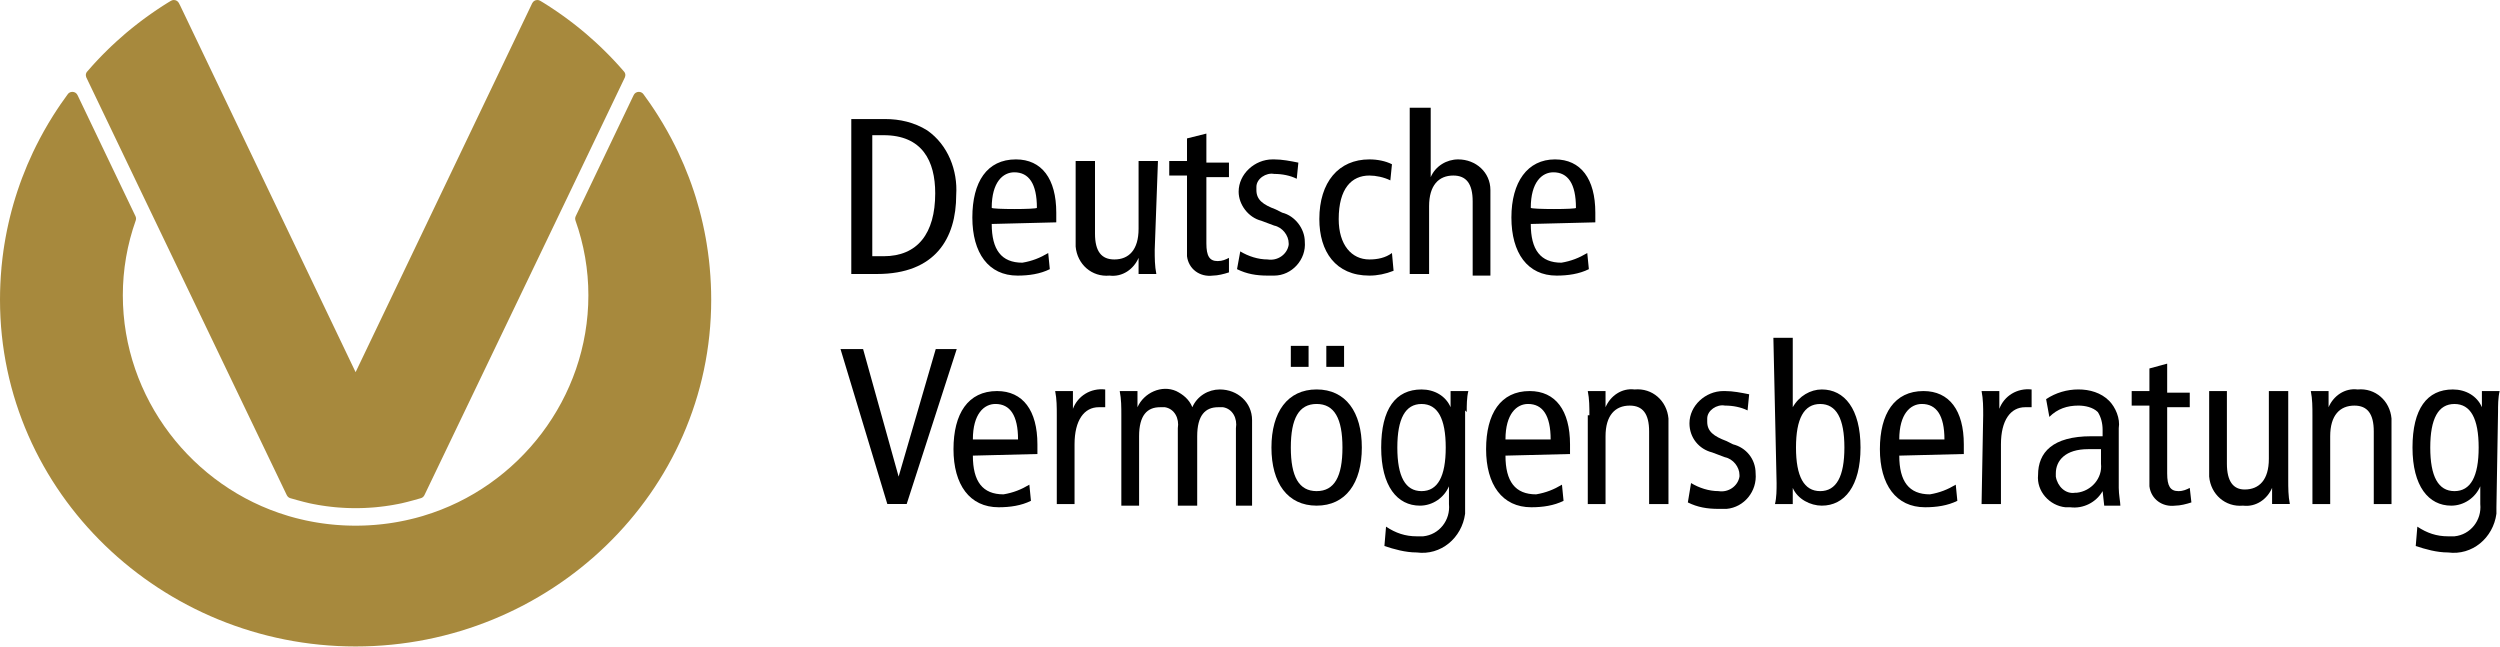 <svg width="116px" height="30px" viewBox="0 0 116 30" version="1.1" xmlns="http://www.w3.org/2000/svg" xmlns:xlink="http://www.w3.org/1999/xlink">
    <!-- Generator: Sketch 47.1 (45422) - http://www.bohemiancoding.com/sketch -->
    <title>Deutsche Vermögensberatung AG (DVAG)</title>
    <desc>Created with Sketch.</desc>
    <defs></defs>
    <g id="Page-1" stroke="none" stroke-width="1" fill="none" fill-rule="evenodd">
        <g id="Mobile">
            <g id="dvag_logo">
                <g id="text" transform="translate(39, 5)" fill="#000000">
                    <path d="M0.575,7.713 L1.698,7.713 C4.394,7.713 5.368,6.065 5.368,4.044 C5.443,2.92 4.993,1.722 4.02,1.048 C3.421,0.674 2.747,0.524 2.073,0.524 L0.5,0.524 L0.5,7.713 L0.575,7.713 Z M1.474,1.273 L1.998,1.273 C3.795,1.273 4.394,2.471 4.394,3.969 C4.394,5.841 3.57,6.889 1.998,6.889 L1.474,6.889 L1.474,1.273 Z" id="Fill-1"></path>
                    <path d="M10.011,5.317 L10.011,4.868 C10.011,3.295 9.337,2.396 8.139,2.396 C6.791,2.396 6.117,3.445 6.117,5.092 C6.117,6.74 6.866,7.788 8.214,7.788 C8.738,7.788 9.262,7.713 9.711,7.489 L9.637,6.74 C9.262,6.965 8.888,7.114 8.438,7.189 C7.465,7.189 7.016,6.59 7.016,5.392 L10.011,5.317 Z M7.016,4.643 C7.016,3.445 7.54,2.995 8.064,2.995 C8.738,2.995 9.112,3.52 9.112,4.643 C9.112,4.718 7.016,4.718 7.016,4.643 L7.016,4.643 Z" id="Fill-3"></path>
                    <path d="M14.579,6.59 C14.579,6.964 14.579,7.339 14.654,7.713 L13.83,7.713 L13.83,6.964 C13.605,7.489 13.081,7.863 12.482,7.788 C11.658,7.863 10.984,7.264 10.91,6.44 L10.91,6.141 L10.91,2.471 L11.808,2.471 L11.808,5.841 C11.808,6.665 12.108,7.039 12.707,7.039 C13.381,7.039 13.83,6.59 13.83,5.616 L13.83,2.471 L14.729,2.471 L14.579,6.59 Z" id="Fill-5"></path>
                    <path d="M18.024,7.638 C17.799,7.713 17.5,7.788 17.275,7.788 C16.676,7.864 16.152,7.489 16.077,6.889 L16.077,6.516 L16.077,3.146 L15.253,3.146 L15.253,2.471 L16.077,2.471 L16.077,1.423 L16.976,1.198 L16.976,2.546 L18.024,2.546 L18.024,3.22 L16.976,3.22 L16.976,6.29 C16.976,6.889 17.125,7.114 17.5,7.114 C17.724,7.114 17.874,7.04 18.024,6.965 L18.024,7.638 Z" id="Fill-7"></path>
                    <path d="M18.548,6.665 C18.922,6.89 19.372,7.039 19.821,7.039 C20.27,7.114 20.72,6.815 20.795,6.365 L20.795,6.291 C20.795,5.916 20.495,5.542 20.121,5.467 L19.522,5.242 C18.922,5.092 18.473,4.493 18.473,3.894 C18.473,3.07 19.222,2.396 20.046,2.396 L20.121,2.396 C20.495,2.396 20.87,2.471 21.244,2.546 L21.169,3.295 C20.87,3.145 20.495,3.07 20.121,3.07 C19.746,2.996 19.297,3.295 19.297,3.67 L19.297,3.819 C19.297,4.269 19.596,4.493 20.196,4.718 L20.495,4.868 C21.094,5.017 21.543,5.617 21.543,6.216 C21.618,7.039 20.944,7.788 20.121,7.788 L19.821,7.788 C19.297,7.788 18.848,7.713 18.398,7.489 L18.548,6.665 Z" id="Fill-9"></path>
                    <path d="M25.512,3.37 C25.212,3.22 24.838,3.145 24.538,3.145 C23.715,3.145 23.116,3.744 23.116,5.167 C23.116,6.365 23.715,7.039 24.538,7.039 C24.913,7.039 25.287,6.965 25.587,6.74 L25.662,7.564 C25.287,7.713 24.913,7.788 24.538,7.788 C22.966,7.788 22.217,6.665 22.217,5.167 C22.217,3.445 23.116,2.396 24.538,2.396 C24.913,2.396 25.287,2.471 25.587,2.621 L25.512,3.37 Z" id="Fill-11"></path>
                    <path d="M26.486,-3.55271368e-15 L27.385,-3.55271368e-15 L27.385,3.22 C27.609,2.696 28.134,2.396 28.658,2.396 C29.481,2.396 30.155,2.995 30.155,3.819 L30.155,4.119 L30.155,7.788 L29.332,7.788 L29.332,4.343 C29.332,3.52 29.032,3.145 28.433,3.145 C27.759,3.145 27.31,3.595 27.31,4.568 L27.31,7.713 L26.411,7.713 L26.411,-3.55271368e-15 L26.486,-3.55271368e-15 Z" id="Fill-13"></path>
                    <path d="M35.023,5.317 L35.023,4.868 C35.023,3.295 34.349,2.396 33.151,2.396 C31.878,2.396 31.129,3.445 31.129,5.092 C31.129,6.74 31.878,7.788 33.226,7.788 C33.75,7.788 34.274,7.713 34.723,7.489 L34.649,6.74 C34.274,6.965 33.9,7.114 33.45,7.189 C32.477,7.189 32.028,6.59 32.028,5.392 L35.023,5.317 Z M32.028,4.643 C32.028,3.445 32.552,2.995 33.076,2.995 C33.75,2.995 34.124,3.52 34.124,4.643 C34.199,4.718 32.028,4.718 32.028,4.643 L32.028,4.643 Z" id="Fill-15"></path>
                    <polygon id="Fill-17" points="0 11.198 1.048 11.198 2.696 17.114 4.418 11.198 5.392 11.198 3.07 18.387 2.172 18.387"></polygon>
                    <path d="M9.136,16.066 L9.136,15.617 C9.136,14.044 8.462,13.145 7.264,13.145 C5.916,13.145 5.242,14.194 5.242,15.841 C5.242,17.489 5.991,18.537 7.339,18.537 C7.863,18.537 8.387,18.462 8.836,18.238 L8.762,17.489 C8.387,17.714 8.013,17.863 7.563,17.938 C6.59,17.938 6.141,17.339 6.141,16.141 L9.136,16.066 Z M6.141,15.392 C6.141,14.194 6.665,13.744 7.189,13.744 C7.863,13.744 8.237,14.269 8.237,15.392 L6.141,15.392 Z" id="Fill-19"></path>
                    <path d="M10.035,14.269 C10.035,13.895 10.035,13.52 9.96,13.146 L10.784,13.146 L10.784,13.969 C11.009,13.37 11.608,12.996 12.282,13.071 L12.282,13.895 L11.982,13.895 C11.308,13.895 10.859,14.494 10.859,15.617 L10.859,18.388 L10.035,18.388 L10.035,14.269 Z" id="Fill-21"></path>
                    <path d="M13.03,14.269 C13.03,13.895 13.03,13.52 12.955,13.146 L13.779,13.146 L13.779,13.895 C14.078,13.221 14.902,12.846 15.576,13.146 C15.876,13.295 16.175,13.52 16.325,13.895 C16.55,13.37 17.074,13.071 17.598,13.071 C18.422,13.071 19.096,13.67 19.096,14.494 L19.096,14.793 L19.096,18.463 L18.347,18.463 L18.347,14.868 C18.422,14.419 18.197,13.969 17.748,13.895 L17.523,13.895 C16.924,13.895 16.55,14.269 16.55,15.243 L16.55,18.463 L15.651,18.463 L15.651,14.868 C15.726,14.419 15.501,13.969 15.052,13.895 L14.827,13.895 C14.228,13.895 13.854,14.269 13.854,15.243 L13.854,18.463 L13.03,18.463 L13.03,14.269 Z" id="Fill-23"></path>
                    <path d="M19.995,15.766 C19.995,17.414 20.744,18.462 22.092,18.462 C23.44,18.462 24.189,17.414 24.189,15.766 C24.189,14.118 23.44,13.07 22.092,13.07 C20.744,13.07 19.995,14.118 19.995,15.766 L19.995,15.766 Z M22.541,12.022 L23.365,12.022 L23.365,11.048 L22.541,11.048 L22.541,12.022 Z M20.894,12.022 L21.718,12.022 L21.718,11.048 L20.894,11.048 L20.894,12.022 Z M20.894,15.766 C20.894,14.418 21.268,13.744 22.092,13.744 C22.916,13.744 23.29,14.418 23.29,15.766 C23.29,17.114 22.916,17.788 22.092,17.788 C21.268,17.788 20.894,17.114 20.894,15.766 L20.894,15.766 Z" id="Fill-25"></path>
                    <path d="M29.056,14.119 C29.056,13.819 29.056,13.445 29.131,13.145 L28.307,13.145 L28.307,13.894 C28.082,13.37 27.558,13.071 26.959,13.071 C25.761,13.071 25.087,13.969 25.087,15.767 C25.087,17.564 25.836,18.462 26.884,18.462 C27.483,18.462 28.008,18.088 28.232,17.564 L28.232,18.388 C28.307,19.136 27.783,19.81 27.034,19.885 L26.734,19.885 C26.21,19.885 25.761,19.736 25.312,19.436 L25.237,20.335 C25.686,20.484 26.21,20.634 26.734,20.634 C27.858,20.784 28.831,19.96 28.981,18.837 L28.981,18.537 L28.981,14.044 L29.056,14.119 Z M25.836,15.767 C25.836,14.419 26.21,13.745 26.959,13.745 C27.708,13.745 28.082,14.419 28.082,15.767 C28.082,17.114 27.708,17.788 26.959,17.788 C26.21,17.788 25.836,17.114 25.836,15.767 L25.836,15.767 Z" id="Fill-27"></path>
                    <path d="M33.849,16.066 L33.849,15.617 C33.849,14.044 33.175,13.145 31.977,13.145 C30.629,13.145 29.955,14.194 29.955,15.841 C29.955,17.489 30.704,18.537 32.052,18.537 C32.576,18.537 33.1,18.462 33.549,18.238 L33.475,17.489 C33.1,17.714 32.726,17.863 32.276,17.938 C31.303,17.938 30.854,17.339 30.854,16.141 L33.849,16.066 Z M30.854,15.392 C30.854,14.194 31.378,13.744 31.902,13.744 C32.576,13.744 32.95,14.269 32.95,15.392 L30.854,15.392 Z" id="Fill-29"></path>
                    <path d="M34.748,14.269 C34.748,13.895 34.748,13.52 34.673,13.146 L35.497,13.146 L35.497,13.895 C35.722,13.37 36.246,12.996 36.845,13.071 C37.669,12.996 38.343,13.595 38.417,14.419 L38.417,14.718 L38.417,18.388 L37.519,18.388 L37.519,15.018 C37.519,14.194 37.219,13.82 36.62,13.82 C35.946,13.82 35.497,14.269 35.497,15.243 L35.497,18.388 L34.673,18.388 L34.673,14.269 L34.748,14.269 Z" id="Fill-31"></path>
                    <path d="M39.465,17.414 C39.84,17.639 40.289,17.788 40.739,17.788 C41.188,17.863 41.638,17.564 41.712,17.114 L41.712,17.04 C41.712,16.665 41.413,16.291 41.038,16.216 L40.44,15.991 C39.84,15.841 39.391,15.317 39.391,14.643 C39.391,13.819 40.139,13.145 40.964,13.145 L41.038,13.145 C41.413,13.145 41.786,13.22 42.161,13.295 L42.087,14.044 C41.786,13.894 41.413,13.819 41.038,13.819 C40.663,13.745 40.215,14.044 40.215,14.419 L40.215,14.568 C40.215,15.018 40.514,15.242 41.114,15.467 L41.413,15.617 C42.011,15.766 42.461,16.291 42.461,16.965 C42.535,17.788 41.937,18.537 41.114,18.612 L40.739,18.612 C40.215,18.612 39.766,18.537 39.316,18.313 L39.465,17.414 Z" id="Fill-33"></path>
                    <path d="M43.434,17.414 C43.434,17.714 43.434,18.088 43.359,18.388 L44.184,18.388 L44.184,17.639 C44.408,18.163 45.008,18.462 45.532,18.462 C46.58,18.462 47.328,17.564 47.328,15.766 C47.328,13.969 46.58,13.071 45.532,13.071 C45.008,13.071 44.483,13.37 44.184,13.894 L44.184,10.674 L43.285,10.674 L43.434,17.414 Z M44.334,15.766 C44.334,14.419 44.708,13.745 45.456,13.745 C46.206,13.745 46.58,14.419 46.58,15.766 C46.58,17.114 46.206,17.788 45.456,17.788 C44.708,17.788 44.334,17.114 44.334,15.766 L44.334,15.766 Z" id="Fill-35"></path>
                    <path d="M52.121,16.066 L52.121,15.617 C52.121,14.044 51.447,13.145 50.249,13.145 C48.901,13.145 48.227,14.194 48.227,15.841 C48.227,17.489 48.976,18.537 50.324,18.537 C50.848,18.537 51.372,18.462 51.821,18.238 L51.747,17.489 C51.372,17.714 50.998,17.863 50.548,17.938 C49.575,17.938 49.126,17.339 49.126,16.141 L52.121,16.066 Z M49.126,15.392 C49.126,14.194 49.65,13.744 50.174,13.744 C50.848,13.744 51.222,14.269 51.222,15.392 L49.126,15.392 Z" id="Fill-37"></path>
                    <path d="M53.02,14.269 C53.02,13.895 53.02,13.52 52.945,13.146 L53.769,13.146 L53.769,13.969 C53.994,13.37 54.593,12.996 55.267,13.071 L55.267,13.895 L54.967,13.895 C54.293,13.895 53.844,14.494 53.844,15.617 L53.844,18.388 L52.945,18.388 L53.02,14.269 Z" id="Fill-39"></path>
                    <path d="M56.09,14.344 C56.464,13.97 56.914,13.819 57.438,13.819 C57.738,13.819 58.112,13.895 58.337,14.118 C58.486,14.344 58.561,14.643 58.561,14.943 L58.561,15.242 L58.037,15.242 C56.24,15.242 55.566,15.992 55.566,17.04 C55.491,17.788 56.09,18.462 56.839,18.538 L57.064,18.538 C57.663,18.613 58.262,18.312 58.561,17.788 L58.636,18.462 L59.385,18.462 C59.385,18.312 59.31,17.939 59.31,17.639 L59.31,14.867 C59.385,14.418 59.16,13.895 58.861,13.595 C58.486,13.22 57.962,13.07 57.438,13.07 C56.914,13.07 56.39,13.22 55.94,13.52 L56.09,14.344 Z M58.486,16.515 C58.561,17.189 58.037,17.788 57.363,17.863 L57.288,17.863 C56.839,17.939 56.464,17.564 56.39,17.114 L56.39,16.965 C56.39,16.366 56.839,15.841 57.887,15.841 L58.486,15.841 L58.486,16.515 Z" id="Fill-41"></path>
                    <path d="M62.681,18.312 C62.456,18.387 62.157,18.462 61.931,18.462 C61.333,18.538 60.809,18.163 60.733,17.564 L60.733,17.189 L60.733,13.819 L59.91,13.819 L59.91,13.146 L60.733,13.146 L60.733,12.097 L61.557,11.873 L61.557,13.22 L62.605,13.22 L62.605,13.895 L61.557,13.895 L61.557,16.965 C61.557,17.564 61.706,17.788 62.081,17.788 C62.306,17.788 62.456,17.713 62.605,17.639 L62.681,18.312 Z" id="Fill-43"></path>
                    <path d="M67.174,17.264 C67.174,17.638 67.174,18.013 67.249,18.387 L66.425,18.387 L66.425,17.638 C66.2,18.163 65.676,18.537 65.077,18.462 C64.253,18.537 63.579,17.938 63.505,17.114 L63.505,16.815 L63.505,13.145 L64.328,13.145 L64.328,16.515 C64.328,17.339 64.628,17.713 65.152,17.713 C65.826,17.713 66.275,17.264 66.275,16.29 L66.275,13.145 L67.174,13.145 L67.174,17.264 Z" id="Fill-45"></path>
                    <path d="M68.297,14.269 C68.297,13.895 68.297,13.52 68.222,13.146 L69.046,13.146 L69.046,13.895 C69.271,13.37 69.795,12.996 70.394,13.071 C71.218,12.996 71.892,13.595 71.966,14.419 L71.966,14.718 L71.966,18.388 L71.143,18.388 L71.143,15.018 C71.143,14.194 70.843,13.82 70.244,13.82 C69.57,13.82 69.121,14.269 69.121,15.243 L69.121,18.388 L68.297,18.388 L68.297,14.269 Z" id="Fill-47"></path>
                    <path d="M76.909,14.119 C76.909,13.819 76.909,13.445 76.984,13.145 L76.16,13.145 L76.16,13.894 C75.935,13.37 75.411,13.071 74.812,13.071 C73.614,13.071 72.94,13.969 72.94,15.767 C72.94,17.564 73.689,18.462 74.737,18.462 C75.336,18.462 75.861,18.088 76.085,17.564 L76.085,18.388 C76.16,19.136 75.636,19.81 74.887,19.885 L74.587,19.885 C74.063,19.885 73.614,19.736 73.165,19.436 L73.09,20.335 C73.539,20.484 74.063,20.634 74.587,20.634 C75.711,20.784 76.684,19.96 76.834,18.837 L76.834,18.537 L76.909,14.119 Z M73.764,15.767 C73.764,14.419 74.138,13.745 74.887,13.745 C75.636,13.745 76.01,14.419 76.01,15.767 C76.01,17.114 75.636,17.788 74.887,17.788 C74.138,17.788 73.764,17.114 73.764,15.767 L73.764,15.767 Z" id="Fill-49"></path>
                </g>
                <path d="M16.5,29.996 C7.516,29.996 0,22.877 0,13.907 C0,13.414 0.023,12.925 0.067,12.438 L0.066,12.438 C0.069,12.411 0.072,12.383 0.074,12.355 C0.078,12.314 0.082,12.273 0.087,12.233 C0.093,12.171 0.1,12.109 0.107,12.047 C0.111,12.009 0.116,11.97 0.12,11.933 C0.129,11.862 0.138,11.792 0.148,11.722 C0.152,11.693 0.156,11.664 0.159,11.635 C0.174,11.535 0.189,11.436 0.205,11.336 C0.206,11.327 0.208,11.317 0.21,11.307 C0.225,11.217 0.24,11.128 0.256,11.038 C0.261,11.01 0.267,10.982 0.272,10.954 C0.285,10.882 0.299,10.811 0.313,10.739 C0.319,10.708 0.325,10.677 0.332,10.646 C0.346,10.576 0.361,10.507 0.377,10.438 C0.383,10.407 0.39,10.377 0.397,10.348 C0.413,10.274 0.431,10.201 0.448,10.128 C0.454,10.103 0.46,10.079 0.466,10.055 C0.488,9.966 0.511,9.876 0.534,9.788 C0.536,9.78 0.538,9.772 0.54,9.765 C0.595,9.561 0.652,9.36 0.715,9.16 C0.717,9.153 0.719,9.147 0.721,9.141 C0.749,9.05 0.779,8.958 0.809,8.867 C0.813,8.853 0.818,8.839 0.823,8.826 C0.851,8.74 0.881,8.655 0.911,8.57 C0.915,8.557 0.92,8.543 0.925,8.53 C0.957,8.44 0.99,8.351 1.023,8.262 C1.026,8.255 1.028,8.249 1.031,8.242 C1.18,7.846 1.346,7.455 1.528,7.071 L1.528,7.07 C1.574,6.975 1.62,6.879 1.667,6.785 C1.668,6.782 1.669,6.78 1.67,6.778 C1.909,6.3 2.171,5.831 2.459,5.375 L2.459,5.374 C2.515,5.285 2.572,5.197 2.63,5.109 C2.633,5.103 2.636,5.099 2.64,5.094 C2.696,5.008 2.753,4.923 2.811,4.838 C2.814,4.834 2.817,4.83 2.819,4.827 C2.922,4.677 3.027,4.529 3.135,4.383 C3.181,4.31 3.263,4.262 3.358,4.262 C3.468,4.262 3.563,4.328 3.602,4.423 L6.287,10.033 C6.302,10.064 6.311,10.099 6.312,10.135 C6.313,10.166 6.308,10.196 6.299,10.223 L6.3,10.223 C5.901,11.344 5.699,12.514 5.699,13.702 C5.699,18.465 8.922,22.603 13.343,23.929 C13.35,23.931 13.357,23.934 13.364,23.936 C13.402,23.947 13.442,23.959 13.481,23.97 C13.52,23.981 13.559,23.992 13.597,24.002 C13.615,24.007 13.633,24.012 13.651,24.017 C13.66,24.019 13.668,24.022 13.677,24.024 C13.695,24.028 13.712,24.034 13.729,24.038 C13.783,24.052 13.838,24.066 13.892,24.078 C13.913,24.084 13.935,24.089 13.957,24.094 C13.981,24.1 14.006,24.106 14.031,24.111 C14.073,24.121 14.114,24.13 14.156,24.14 C14.159,24.141 14.162,24.141 14.165,24.142 C14.2,24.149 14.235,24.157 14.271,24.164 C14.323,24.175 14.376,24.186 14.428,24.195 C14.438,24.197 14.449,24.199 14.459,24.201 C14.497,24.208 14.534,24.215 14.572,24.222 C14.615,24.229 14.657,24.237 14.701,24.244 C14.724,24.248 14.747,24.251 14.769,24.255 C14.79,24.258 14.811,24.262 14.833,24.265 C14.88,24.272 14.928,24.279 14.976,24.286 C15.013,24.291 15.052,24.296 15.09,24.301 C15.144,24.308 15.2,24.314 15.255,24.321 C15.284,24.324 15.313,24.327 15.342,24.33 C15.36,24.333 15.379,24.335 15.397,24.336 C15.443,24.341 15.489,24.345 15.535,24.349 C15.565,24.352 15.595,24.355 15.625,24.357 C15.635,24.357 15.646,24.358 15.656,24.359 C15.713,24.363 15.768,24.367 15.824,24.37 C15.855,24.372 15.887,24.375 15.918,24.376 C15.931,24.377 15.946,24.377 15.959,24.378 C16.015,24.38 16.071,24.383 16.127,24.385 C16.143,24.385 16.16,24.386 16.175,24.386 C16.197,24.387 16.218,24.388 16.24,24.388 C16.326,24.39 16.413,24.392 16.5,24.392 L16.5,24.392 L16.5,24.392 C16.587,24.392 16.673,24.39 16.759,24.388 C16.781,24.388 16.803,24.387 16.824,24.386 C16.84,24.386 16.856,24.385 16.873,24.385 C16.929,24.383 16.984,24.38 17.04,24.378 C17.054,24.377 17.068,24.377 17.082,24.376 C17.113,24.375 17.144,24.372 17.175,24.37 C17.232,24.367 17.287,24.363 17.343,24.359 C17.354,24.358 17.364,24.357 17.375,24.357 C17.405,24.355 17.434,24.352 17.464,24.349 C17.51,24.345 17.557,24.341 17.602,24.336 C17.621,24.335 17.639,24.333 17.657,24.33 C17.686,24.327 17.716,24.324 17.745,24.321 C17.8,24.314 17.855,24.308 17.91,24.301 C17.948,24.296 17.986,24.291 18.024,24.286 C18.071,24.279 18.119,24.272 18.167,24.265 C18.188,24.262 18.209,24.258 18.23,24.255 C18.253,24.251 18.276,24.248 18.299,24.244 C18.342,24.237 18.385,24.229 18.428,24.222 C18.466,24.215 18.503,24.208 18.541,24.201 C18.551,24.199 18.561,24.197 18.572,24.195 C18.624,24.186 18.676,24.175 18.728,24.164 C18.764,24.157 18.799,24.149 18.835,24.142 C18.837,24.141 18.84,24.141 18.843,24.14 C18.885,24.13 18.927,24.121 18.968,24.111 C18.993,24.106 19.018,24.1 19.043,24.094 C19.064,24.089 19.086,24.084 19.108,24.078 C19.162,24.066 19.216,24.052 19.271,24.038 C19.288,24.034 19.305,24.028 19.322,24.024 C19.331,24.022 19.339,24.019 19.348,24.017 C19.366,24.012 19.384,24.007 19.403,24.002 C19.441,23.992 19.48,23.981 19.518,23.97 C19.558,23.959 19.597,23.947 19.636,23.936 C19.643,23.934 19.65,23.931 19.657,23.929 C24.077,22.603 27.301,18.465 27.301,13.702 C27.301,12.514 27.098,11.344 26.699,10.223 L26.701,10.223 C26.692,10.196 26.686,10.166 26.687,10.135 C26.689,10.099 26.698,10.064 26.713,10.033 L29.397,4.423 L29.398,4.423 C29.437,4.328 29.531,4.262 29.642,4.262 C29.736,4.262 29.818,4.31 29.865,4.383 C29.973,4.529 30.078,4.677 30.181,4.827 C30.183,4.83 30.186,4.834 30.188,4.838 C30.247,4.923 30.303,5.008 30.36,5.094 C30.363,5.099 30.366,5.103 30.37,5.109 C30.427,5.197 30.485,5.285 30.54,5.374 L30.54,5.375 C30.828,5.831 31.091,6.3 31.329,6.778 C31.33,6.78 31.331,6.782 31.332,6.785 C31.38,6.879 31.426,6.975 31.471,7.07 L31.471,7.071 C31.653,7.455 31.819,7.846 31.969,8.242 C31.972,8.249 31.974,8.255 31.976,8.262 C32.01,8.351 32.043,8.44 32.075,8.53 C32.079,8.543 32.084,8.557 32.089,8.57 C32.119,8.655 32.148,8.74 32.177,8.826 C32.181,8.839 32.186,8.853 32.191,8.867 C32.221,8.958 32.25,9.05 32.279,9.141 C32.281,9.147 32.283,9.153 32.285,9.16 C32.347,9.36 32.405,9.561 32.46,9.765 C32.461,9.772 32.463,9.78 32.465,9.788 C32.489,9.876 32.512,9.966 32.534,10.055 C32.539,10.079 32.546,10.103 32.551,10.128 C32.569,10.201 32.586,10.274 32.603,10.348 C32.61,10.377 32.616,10.407 32.623,10.438 C32.638,10.507 32.653,10.576 32.667,10.646 C32.674,10.677 32.68,10.708 32.687,10.739 C32.701,10.811 32.715,10.882 32.728,10.954 C32.733,10.982 32.739,11.01 32.744,11.038 C32.76,11.128 32.775,11.217 32.79,11.307 C32.791,11.317 32.793,11.327 32.794,11.336 C32.811,11.436 32.826,11.535 32.84,11.635 C32.844,11.664 32.848,11.693 32.852,11.722 C32.861,11.792 32.871,11.862 32.879,11.933 C32.884,11.97 32.888,12.009 32.893,12.047 C32.9,12.109 32.906,12.171 32.913,12.233 C32.917,12.273 32.921,12.314 32.925,12.355 C32.928,12.383 32.931,12.411 32.933,12.438 L32.933,12.438 C32.977,12.925 33,13.414 33,13.907 C33,22.877 25.496,29.996 16.5,29.996 M4.061,3.303 C4.119,3.235 4.178,3.167 4.239,3.1 C4.255,3.082 4.27,3.065 4.286,3.047 C4.311,3.019 4.337,2.99 4.362,2.963 C4.406,2.915 4.45,2.867 4.495,2.82 C4.523,2.79 4.551,2.76 4.579,2.731 C4.624,2.683 4.67,2.636 4.715,2.589 C4.743,2.56 4.771,2.532 4.799,2.504 C4.846,2.456 4.893,2.409 4.941,2.363 C4.967,2.336 4.995,2.309 5.022,2.283 C5.071,2.235 5.12,2.188 5.169,2.141 C5.195,2.117 5.22,2.093 5.246,2.07 C5.298,2.021 5.35,1.972 5.403,1.924 C5.415,1.913 5.426,1.903 5.439,1.892 C5.556,1.786 5.675,1.682 5.795,1.578 C5.819,1.558 5.842,1.538 5.865,1.518 C5.912,1.479 5.958,1.441 6.004,1.403 C6.041,1.373 6.078,1.342 6.115,1.312 C6.158,1.277 6.202,1.243 6.246,1.208 C6.287,1.176 6.328,1.143 6.369,1.111 C6.411,1.078 6.453,1.046 6.495,1.014 C6.54,0.98 6.584,0.947 6.628,0.914 C6.669,0.884 6.71,0.853 6.751,0.823 C6.798,0.789 6.845,0.755 6.893,0.721 C6.932,0.693 6.971,0.664 7.011,0.637 C7.062,0.601 7.113,0.566 7.164,0.531 C7.201,0.506 7.238,0.48 7.276,0.455 C7.332,0.418 7.388,0.38 7.443,0.344 C7.478,0.322 7.511,0.3 7.545,0.277 C7.611,0.236 7.676,0.194 7.741,0.153 C7.768,0.137 7.793,0.121 7.819,0.105 C7.858,0.081 7.935,0.036 7.935,0.036 C7.973,0.014 8.016,0.001 8.064,1.3126024e-05 C8.169,-0.001 8.26,0.059 8.303,0.146 L8.303,0.146 C8.303,0.146 8.367,0.271 8.368,0.274 L16.5,17.268 L24.691,0.157 C24.692,0.154 24.638,0.262 24.638,0.262 C24.638,0.262 24.697,0.146 24.697,0.146 C24.74,0.059 24.831,-0.001 24.936,1.3126024e-05 C24.983,0.001 25.026,0.014 25.064,0.036 C25.064,0.036 25.142,0.081 25.18,0.105 C25.207,0.121 25.232,0.137 25.258,0.153 C25.323,0.194 25.389,0.236 25.454,0.277 C25.488,0.3 25.522,0.322 25.556,0.344 C25.612,0.38 25.668,0.418 25.723,0.455 C25.761,0.48 25.799,0.506 25.836,0.531 C25.887,0.566 25.938,0.601 25.988,0.637 C26.028,0.664 26.067,0.693 26.107,0.721 C26.154,0.755 26.201,0.789 26.249,0.823 C26.29,0.853 26.331,0.884 26.371,0.914 C26.416,0.947 26.46,0.98 26.504,1.014 C26.546,1.046 26.589,1.078 26.631,1.111 C26.672,1.143 26.713,1.176 26.754,1.208 C26.797,1.243 26.841,1.277 26.885,1.312 C26.922,1.342 26.958,1.373 26.995,1.403 C27.041,1.441 27.088,1.479 27.134,1.518 C27.158,1.538 27.181,1.558 27.204,1.578 C27.325,1.682 27.444,1.786 27.56,1.892 C27.573,1.903 27.585,1.913 27.597,1.924 C27.65,1.972 27.702,2.021 27.754,2.07 C27.779,2.093 27.805,2.117 27.83,2.141 C27.88,2.188 27.928,2.235 27.977,2.283 C28.005,2.309 28.032,2.336 28.059,2.363 C28.106,2.409 28.153,2.456 28.2,2.504 C28.229,2.532 28.256,2.56 28.284,2.589 C28.33,2.636 28.375,2.683 28.421,2.731 C28.449,2.76 28.477,2.79 28.505,2.82 C28.549,2.867 28.594,2.915 28.637,2.963 C28.663,2.99 28.688,3.019 28.714,3.047 C28.73,3.065 28.745,3.082 28.761,3.1 C28.821,3.167 28.88,3.235 28.939,3.303 C28.988,3.35 29.018,3.416 29.017,3.489 C29.017,3.526 28.993,3.594 28.993,3.594 L26.524,8.746 L19.689,22.984 C19.689,22.983 19.688,22.983 19.688,22.983 C19.657,23.046 19.601,23.093 19.533,23.114 C19.533,23.115 18.938,23.287 18.636,23.352 L18.636,23.352 C18.572,23.365 18.508,23.378 18.445,23.391 C18.444,23.391 18.442,23.391 18.441,23.391 C18.379,23.404 18.316,23.415 18.253,23.426 C18.25,23.427 18.247,23.427 18.244,23.428 C18.183,23.438 18.122,23.448 18.061,23.458 C18.055,23.458 18.05,23.459 18.044,23.46 C17.986,23.47 17.927,23.478 17.868,23.486 C17.86,23.487 17.851,23.488 17.844,23.489 C17.787,23.497 17.731,23.504 17.674,23.51 C17.663,23.512 17.651,23.513 17.64,23.514 C17.587,23.52 17.533,23.526 17.48,23.531 C17.464,23.532 17.448,23.534 17.432,23.536 C17.383,23.54 17.334,23.544 17.285,23.548 C17.265,23.549 17.244,23.551 17.223,23.552 C17.179,23.556 17.134,23.559 17.09,23.561 C17.063,23.563 17.036,23.563 17.009,23.565 C16.971,23.567 16.932,23.569 16.894,23.571 C16.857,23.572 16.819,23.573 16.782,23.574 C16.753,23.575 16.725,23.576 16.697,23.576 C16.632,23.578 16.565,23.578 16.5,23.578 C16.434,23.578 16.368,23.578 16.303,23.576 C16.274,23.576 16.246,23.575 16.218,23.574 C16.181,23.573 16.143,23.572 16.106,23.571 C16.067,23.569 16.029,23.567 15.99,23.565 C15.963,23.563 15.937,23.563 15.91,23.561 C15.865,23.559 15.821,23.556 15.777,23.552 C15.756,23.551 15.735,23.549 15.714,23.548 C15.665,23.544 15.616,23.54 15.568,23.536 C15.552,23.534 15.535,23.532 15.519,23.531 C15.466,23.526 15.413,23.52 15.36,23.514 C15.348,23.513 15.337,23.512 15.325,23.51 C15.269,23.504 15.212,23.497 15.156,23.489 C15.148,23.488 15.14,23.487 15.132,23.486 C15.073,23.478 15.014,23.47 14.955,23.46 C14.95,23.459 14.944,23.458 14.939,23.458 C14.878,23.448 14.816,23.438 14.755,23.428 C14.753,23.427 14.749,23.427 14.746,23.426 C14.683,23.415 14.621,23.404 14.558,23.391 C14.557,23.391 14.556,23.391 14.555,23.391 C14.491,23.378 14.428,23.365 14.364,23.352 L14.364,23.352 C14.062,23.287 13.466,23.115 13.466,23.114 C13.399,23.093 13.343,23.046 13.312,22.983 C13.312,22.983 13.311,22.983 13.311,22.984 L6.476,8.746 L4.006,3.594 C4.006,3.594 3.983,3.526 3.982,3.489 C3.981,3.416 4.012,3.35 4.061,3.303" id="emblem" fill="#A7893D"></path>
            </g>
        </g>
    </g>
</svg>